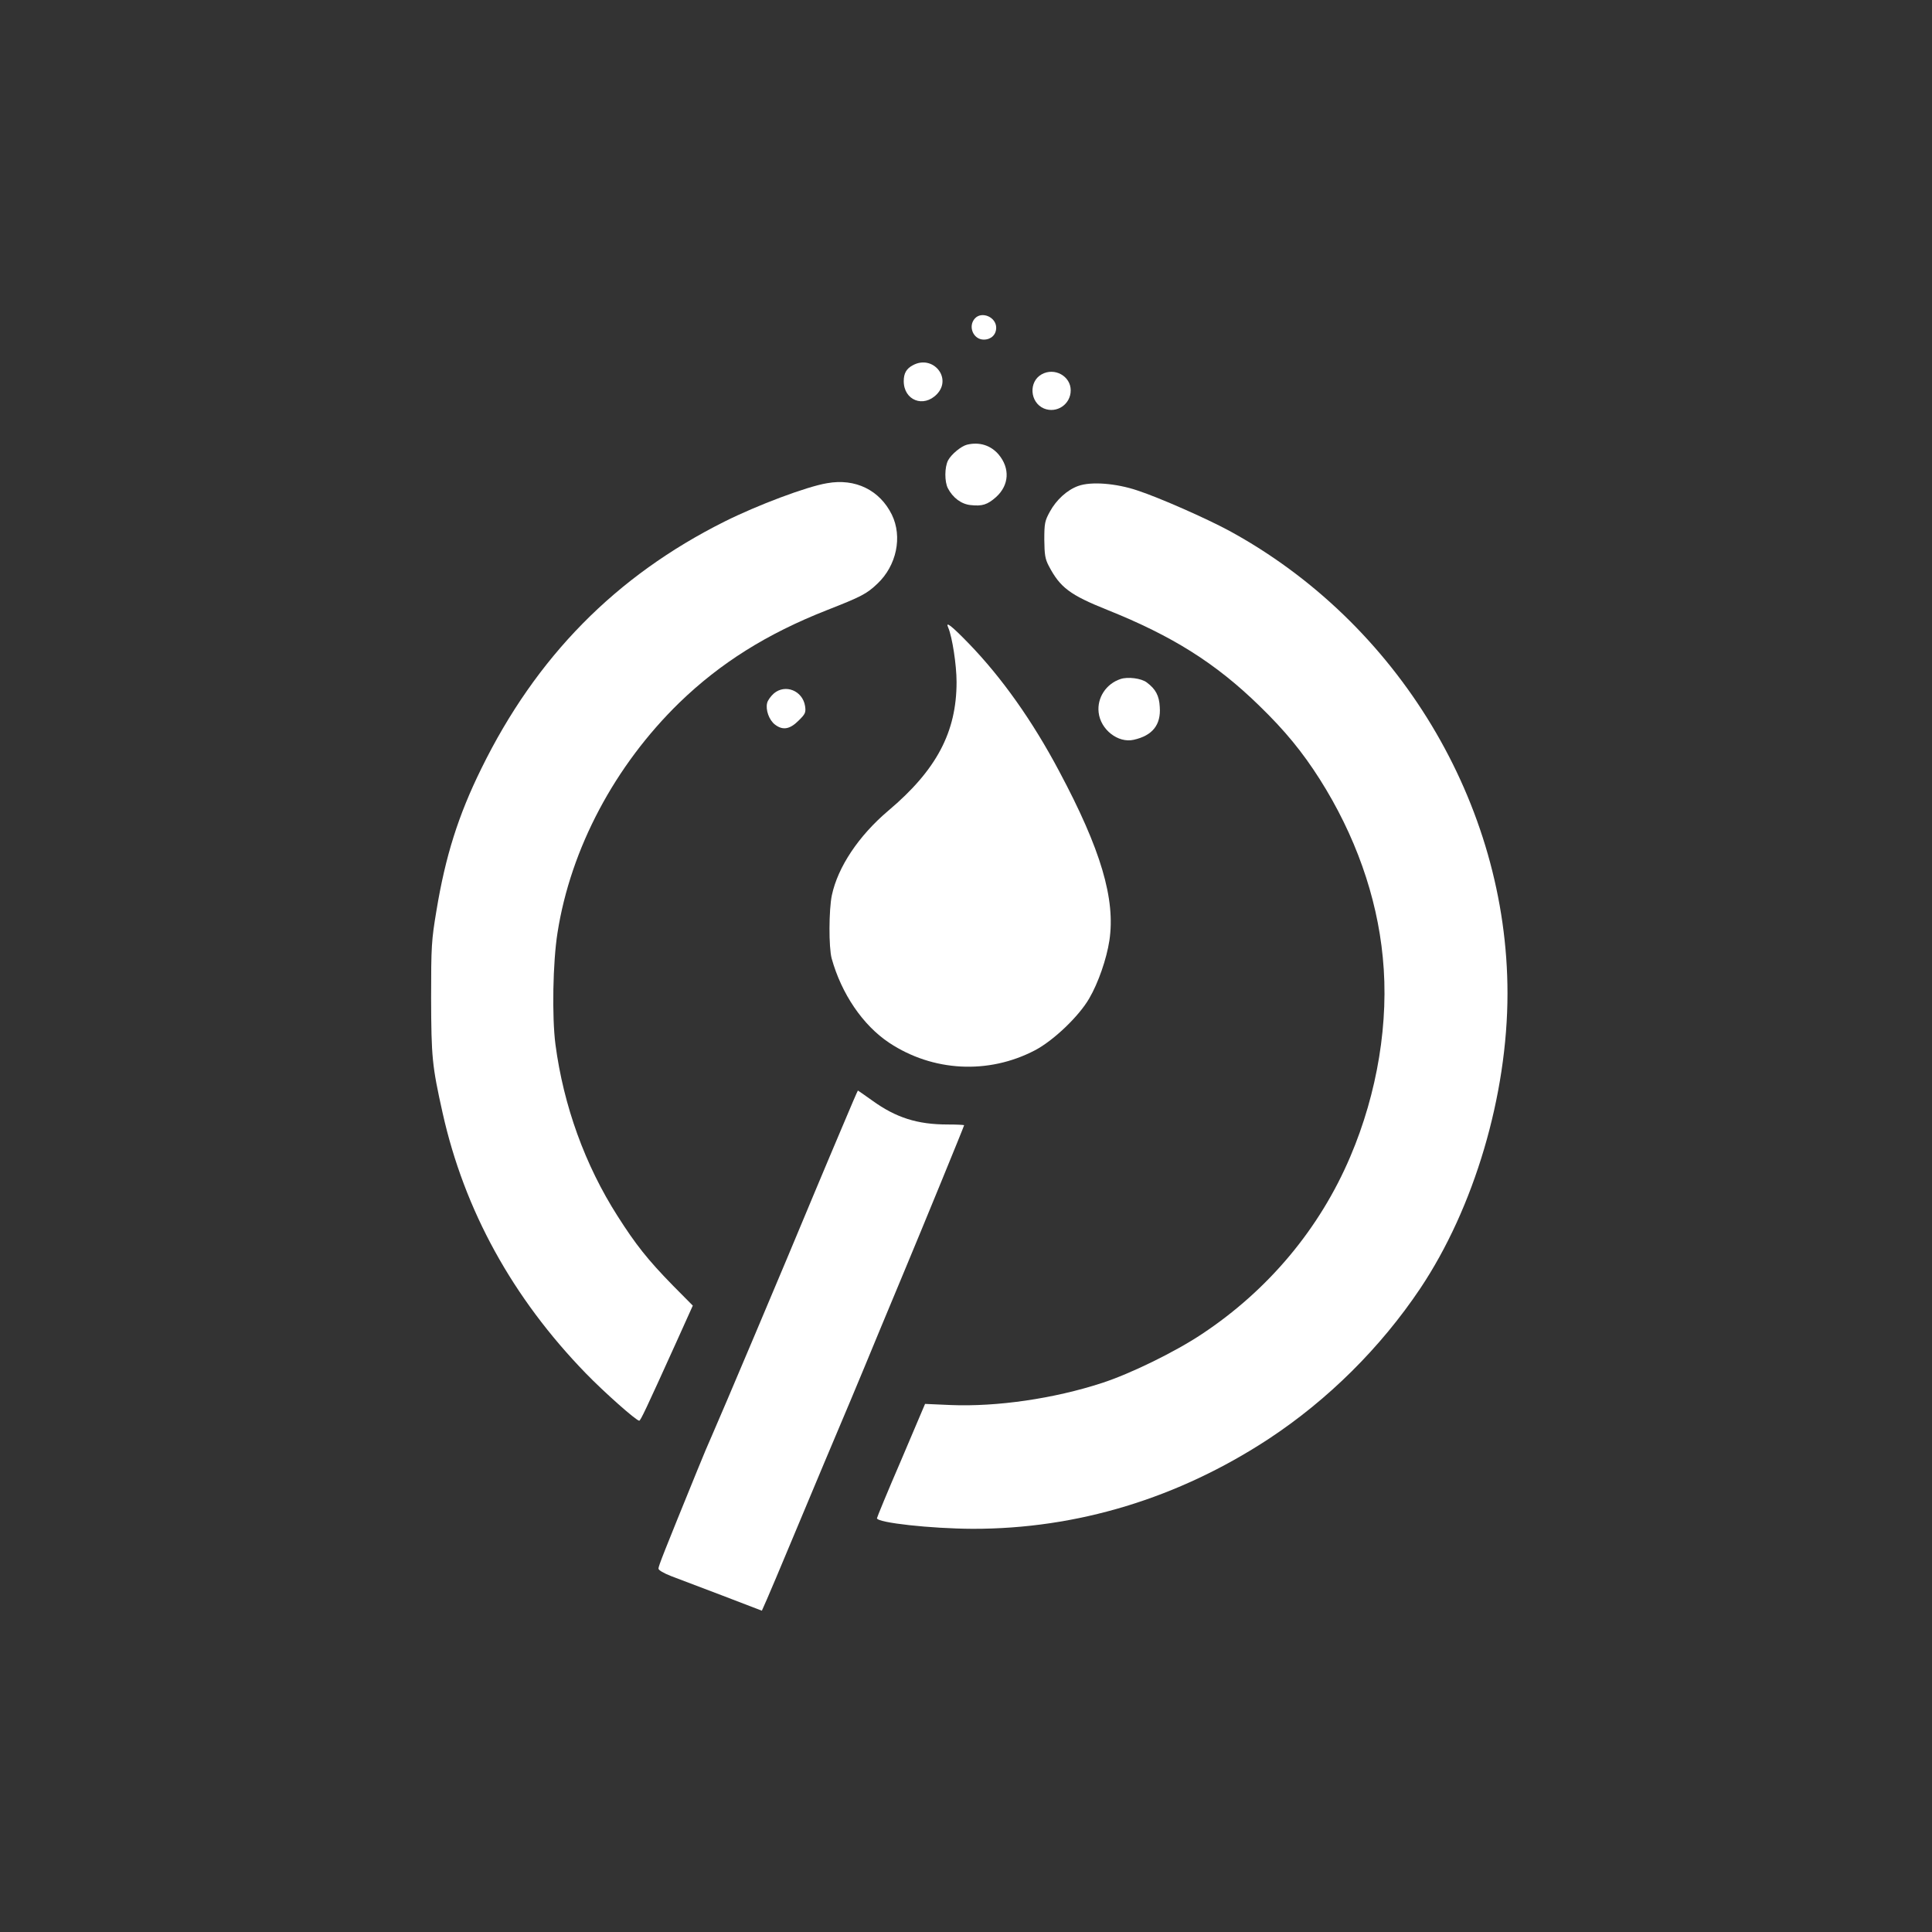<?xml version="1.0" standalone="no"?>
<!DOCTYPE svg PUBLIC "-//W3C//DTD SVG 20010904//EN"
 "http://www.w3.org/TR/2001/REC-SVG-20010904/DTD/svg10.dtd">
<svg version="1.0" xmlns="http://www.w3.org/2000/svg"
 width="1024pt" height="1024pt" viewBox="0 0 1024 1024"
 preserveAspectRatio="xMidYMid meet">

<rect x="0" y="0" width="1024" height="1024" fill="#333333" stroke="none"/>

<g transform="translate(0,1024) scale(0.1,-0.1)"
fill="#ffffff" stroke="none">
<path d="M5167 8552 c-38 -42 -8 -112 47 -112 39 0 66 26 66 63 0 57 -77 89
-113 49z"/>
<path d="M4838 8304 c-34 -18 -48 -43 -48 -84 0 -102 105 -143 176 -69 82 86
-22 211 -128 153z"/>
<path d="M5521 8256 c-70 -39 -63 -149 12 -181 68 -28 142 22 142 96 0 76 -86
123 -154 85z"/>
<path d="M5125 7883 c-31 -8 -83 -51 -100 -83 -19 -37 -19 -113 -1 -148 26
-50 71 -84 120 -89 62 -7 90 2 136 43 69 63 74 152 13 225 -42 49 -102 68
-168 52z"/>
<path d="M4384 7679 c-109 -18 -371 -117 -543 -203 -578 -289 -999 -717 -1290
-1310 -122 -248 -190 -463 -238 -754 -26 -156 -28 -186 -28 -462 1 -314 5
-358 61 -609 115 -515 370 -979 759 -1380 95 -98 267 -251 283 -251 7 0 35 59
197 417 l87 193 -106 107 c-133 136 -197 217 -293 368 -173 271 -286 585 -329
909 -19 147 -14 437 11 593 70 446 304 886 646 1219 217 210 464 365 779 489
186 73 213 87 270 141 102 96 134 249 77 366 -64 130 -193 194 -343 167z"/>
<path d="M5714 7664 c-58 -21 -115 -73 -149 -135 -27 -49 -30 -62 -30 -149 1
-80 4 -102 24 -140 60 -114 111 -153 311 -233 344 -138 572 -281 804 -507 137
-133 228 -244 321 -390 187 -295 303 -620 334 -944 34 -340 -28 -718 -172
-1056 -162 -382 -435 -708 -787 -941 -141 -94 -378 -210 -529 -259 -254 -83
-557 -127 -802 -117 l-136 6 -127 -299 c-71 -164 -128 -303 -128 -307 2 -24
286 -55 507 -56 554 -1 1090 162 1570 477 314 207 592 483 802 796 287 429
463 1025 463 1565 0 1004 -579 1965 -1477 2453 -121 65 -365 173 -483 212
-115 39 -249 49 -316 24z"/>
<path d="M5026 6913 c21 -49 44 -197 44 -288 0 -266 -107 -467 -362 -682 -157
-133 -267 -298 -299 -448 -16 -76 -17 -276 -1 -335 52 -187 165 -354 305 -447
231 -153 525 -169 772 -40 98 51 234 181 288 275 48 82 92 209 107 307 33 219
-45 483 -266 897 -142 268 -305 497 -478 676 -95 98 -127 122 -110 85z"/>
<path d="M5939 6641 c-76 -25 -125 -99 -116 -177 10 -91 103 -164 186 -145 99
22 145 79 138 174 -3 60 -22 95 -69 130 -29 22 -100 31 -139 18z"/>
<path d="M4102 6565 c-16 -14 -33 -37 -36 -51 -9 -36 10 -90 41 -114 41 -32
79 -26 125 20 37 36 40 44 35 78 -13 81 -104 118 -165 67z"/>
<path d="M4466 4272 c-44 -103 -107 -254 -142 -337 -171 -412 -508 -1208 -549
-1300 -15 -33 -51 -118 -80 -190 -176 -432 -205 -505 -205 -519 0 -8 27 -24
68 -40 37 -14 160 -61 274 -104 l206 -79 27 61 c15 34 72 169 127 301 55 132
135 323 178 425 92 217 180 426 297 710 47 113 103 248 125 300 92 220 318
771 318 776 0 2 -39 4 -87 4 -161 0 -274 36 -400 127 -41 29 -75 53 -76 53 -1
0 -38 -85 -81 -188z"/>
</g>
</svg>
